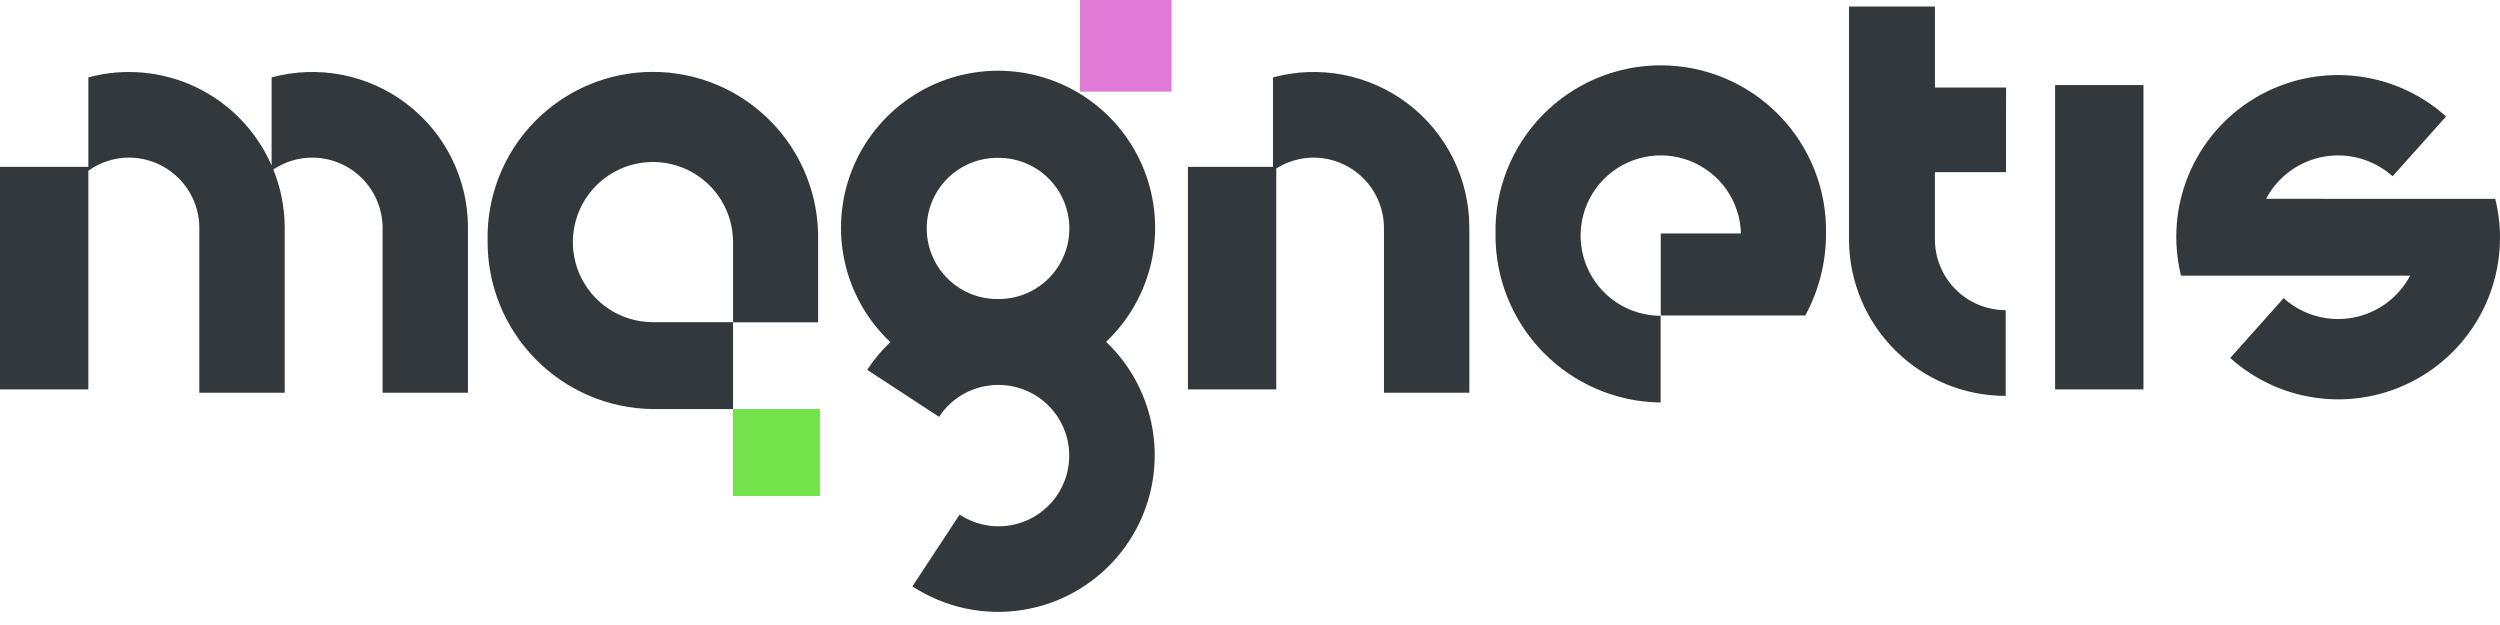 <svg width="144" height="36" viewBox="0 0 144 36" fill="none" xmlns="http://www.w3.org/2000/svg">
<path fill-rule="evenodd" clip-rule="evenodd" d="M57.491 9.093C56.412 9.081 55.373 9.498 54.602 10.252C53.831 11.006 53.392 12.035 53.38 13.114C53.368 14.192 53.785 15.231 54.539 16.002C55.293 16.773 56.322 17.213 57.4 17.224H57.568C58.647 17.214 59.677 16.776 60.432 16.006C61.187 15.236 61.605 14.198 61.595 13.12C61.584 12.041 61.146 11.011 60.376 10.256C59.606 9.501 58.569 9.082 57.491 9.093ZM105.18 13.477C105.178 15.117 104.767 16.731 103.985 18.172H95.659V13.447H100.279C100.254 12.539 99.963 11.659 99.442 10.916C98.92 10.173 98.191 9.6 97.345 9.269C96.499 8.938 95.575 8.863 94.687 9.055C93.8 9.246 92.988 9.695 92.354 10.345C91.72 10.995 91.292 11.817 91.123 12.71C90.953 13.602 91.051 14.524 91.403 15.361C91.755 16.198 92.346 16.913 93.102 17.416C93.858 17.919 94.745 18.188 95.653 18.19V23.185C93.106 23.155 90.674 22.117 88.891 20.297C87.108 18.477 86.119 16.025 86.141 13.477C86.116 12.211 86.343 10.952 86.81 9.775C87.277 8.597 87.974 7.525 88.86 6.62C89.747 5.715 90.805 4.997 91.972 4.506C93.14 4.015 94.394 3.763 95.66 3.763C96.927 3.763 98.181 4.015 99.349 4.506C100.516 4.997 101.574 5.715 102.461 6.62C103.347 7.525 104.044 8.597 104.511 9.775C104.978 10.952 105.205 12.211 105.18 13.477ZM115.546 9.914H111.451V13.799C111.454 14.879 111.885 15.913 112.649 16.675C113.413 17.437 114.448 17.865 115.528 17.865V22.804C113.151 22.805 110.87 21.867 109.181 20.196C107.491 18.524 106.529 16.254 106.503 13.878V0.377H111.453V5.04H115.551L115.546 9.914ZM118.374 22.43V4.901H123.463V22.431L118.374 22.43ZM63.71 19.686C65.341 21.238 66.332 23.344 66.49 25.589C66.648 27.835 65.96 30.058 64.563 31.823C63.165 33.588 61.159 34.767 58.937 35.128C56.715 35.489 54.438 35.007 52.554 33.776L55.273 29.641C55.802 29.99 56.405 30.211 57.035 30.287C57.664 30.361 58.303 30.288 58.899 30.073C59.496 29.858 60.034 29.506 60.47 29.046C60.907 28.586 61.23 28.03 61.413 27.424C61.597 26.817 61.636 26.175 61.529 25.55C61.42 24.925 61.168 24.334 60.791 23.824C60.414 23.314 59.924 22.899 59.358 22.613C58.792 22.326 58.168 22.175 57.534 22.172H57.437C57.179 22.177 56.922 22.206 56.67 22.257C56.145 22.365 55.647 22.575 55.205 22.876C54.762 23.177 54.383 23.562 54.09 24.01L49.95 21.301C50.331 20.72 50.779 20.184 51.283 19.705C49.965 18.463 49.05 16.854 48.657 15.086C48.264 13.318 48.41 11.473 49.077 9.789C49.744 8.105 50.901 6.66 52.399 5.641C53.896 4.622 55.665 4.076 57.476 4.074C59.287 4.071 61.057 4.613 62.557 5.627C64.058 6.642 65.219 8.084 65.891 9.765C66.562 11.447 66.714 13.292 66.326 15.061C65.937 16.83 65.027 18.442 63.712 19.688L63.71 19.686ZM42.223 23.562H37.605C35.056 23.534 32.623 22.496 30.838 20.676C29.053 18.856 28.063 16.403 28.086 13.854C28.06 12.588 28.287 11.329 28.754 10.152C29.221 8.974 29.918 7.902 30.804 6.997C31.691 6.093 32.749 5.374 33.916 4.883C35.084 4.393 36.338 4.14 37.605 4.14C38.871 4.14 40.125 4.393 41.293 4.883C42.46 5.374 43.519 6.093 44.405 6.997C45.291 7.902 45.989 8.974 46.455 10.152C46.922 11.329 47.149 12.588 47.124 13.854V18.566H42.223V13.854C42.205 12.946 41.919 12.063 41.402 11.316C40.885 10.569 40.158 9.992 39.314 9.657C38.47 9.321 37.545 9.242 36.656 9.43C35.767 9.618 34.954 10.064 34.317 10.712C33.681 11.36 33.25 12.182 33.079 13.074C32.907 13.967 33.003 14.889 33.354 15.727C33.706 16.565 34.296 17.281 35.052 17.785C35.809 18.288 36.697 18.557 37.605 18.558H42.223V23.562ZM143.728 11.455C144.206 13.389 144.051 15.425 143.286 17.265C142.521 19.104 141.187 20.65 139.479 21.675C137.771 22.7 135.779 23.151 133.796 22.961C131.813 22.771 129.943 21.95 128.461 20.619L131.537 17.175C132.068 17.651 132.7 18.001 133.386 18.196C134.072 18.392 134.793 18.429 135.495 18.304C136.198 18.179 136.862 17.896 137.439 17.476C138.015 17.056 138.488 16.51 138.822 15.88H125.627C125.148 13.945 125.302 11.908 126.066 10.068C126.831 8.227 128.165 6.68 129.873 5.654C131.581 4.628 133.574 4.176 135.557 4.366C137.541 4.555 139.412 5.376 140.895 6.707L137.813 10.153C137.282 9.676 136.649 9.327 135.963 9.131C135.277 8.936 134.555 8.899 133.852 9.024C133.15 9.15 132.485 9.433 131.909 9.854C131.332 10.275 130.859 10.821 130.526 11.452L143.728 11.455ZM73.324 9.613V4.458C74.649 4.099 76.039 4.049 77.386 4.312C78.733 4.575 80.002 5.143 81.094 5.974C82.187 6.805 83.074 7.875 83.688 9.103C84.302 10.33 84.625 11.683 84.634 13.055V22.62H79.716V13.134C79.715 12.06 79.289 11.031 78.531 10.271C77.773 9.511 76.744 9.083 75.671 9.079C74.906 9.078 74.157 9.296 73.513 9.707V22.431H68.424V9.613H73.324ZM15.741 9.762C16.166 10.809 16.39 11.926 16.399 13.055V22.62H11.481V13.134C11.48 12.06 11.054 11.03 10.295 10.27C9.537 9.51 8.508 9.082 7.434 9.079C6.592 9.078 5.772 9.342 5.089 9.834V22.431H0V9.613H5.089V4.458C7.165 3.896 9.373 4.1 11.312 5.032C13.249 5.964 14.788 7.562 15.645 9.534V4.458C16.97 4.099 18.359 4.049 19.706 4.311C21.054 4.574 22.323 5.143 23.415 5.974C24.508 6.804 25.396 7.875 26.009 9.102C26.623 10.33 26.947 11.683 26.955 13.055V22.62H22.037V13.134C22.036 12.06 21.61 11.03 20.851 10.27C20.093 9.51 19.064 9.082 17.99 9.079C17.189 9.078 16.406 9.317 15.741 9.764V9.762Z" fill="#32383C"/>
<path d="M62.203 0H67.481V5.278H62.203V0Z" fill="#E179D6"/>
<path d="M42.223 23.562H47.229V28.569H42.223V23.562Z" fill="#74E34B"/>
</svg>
